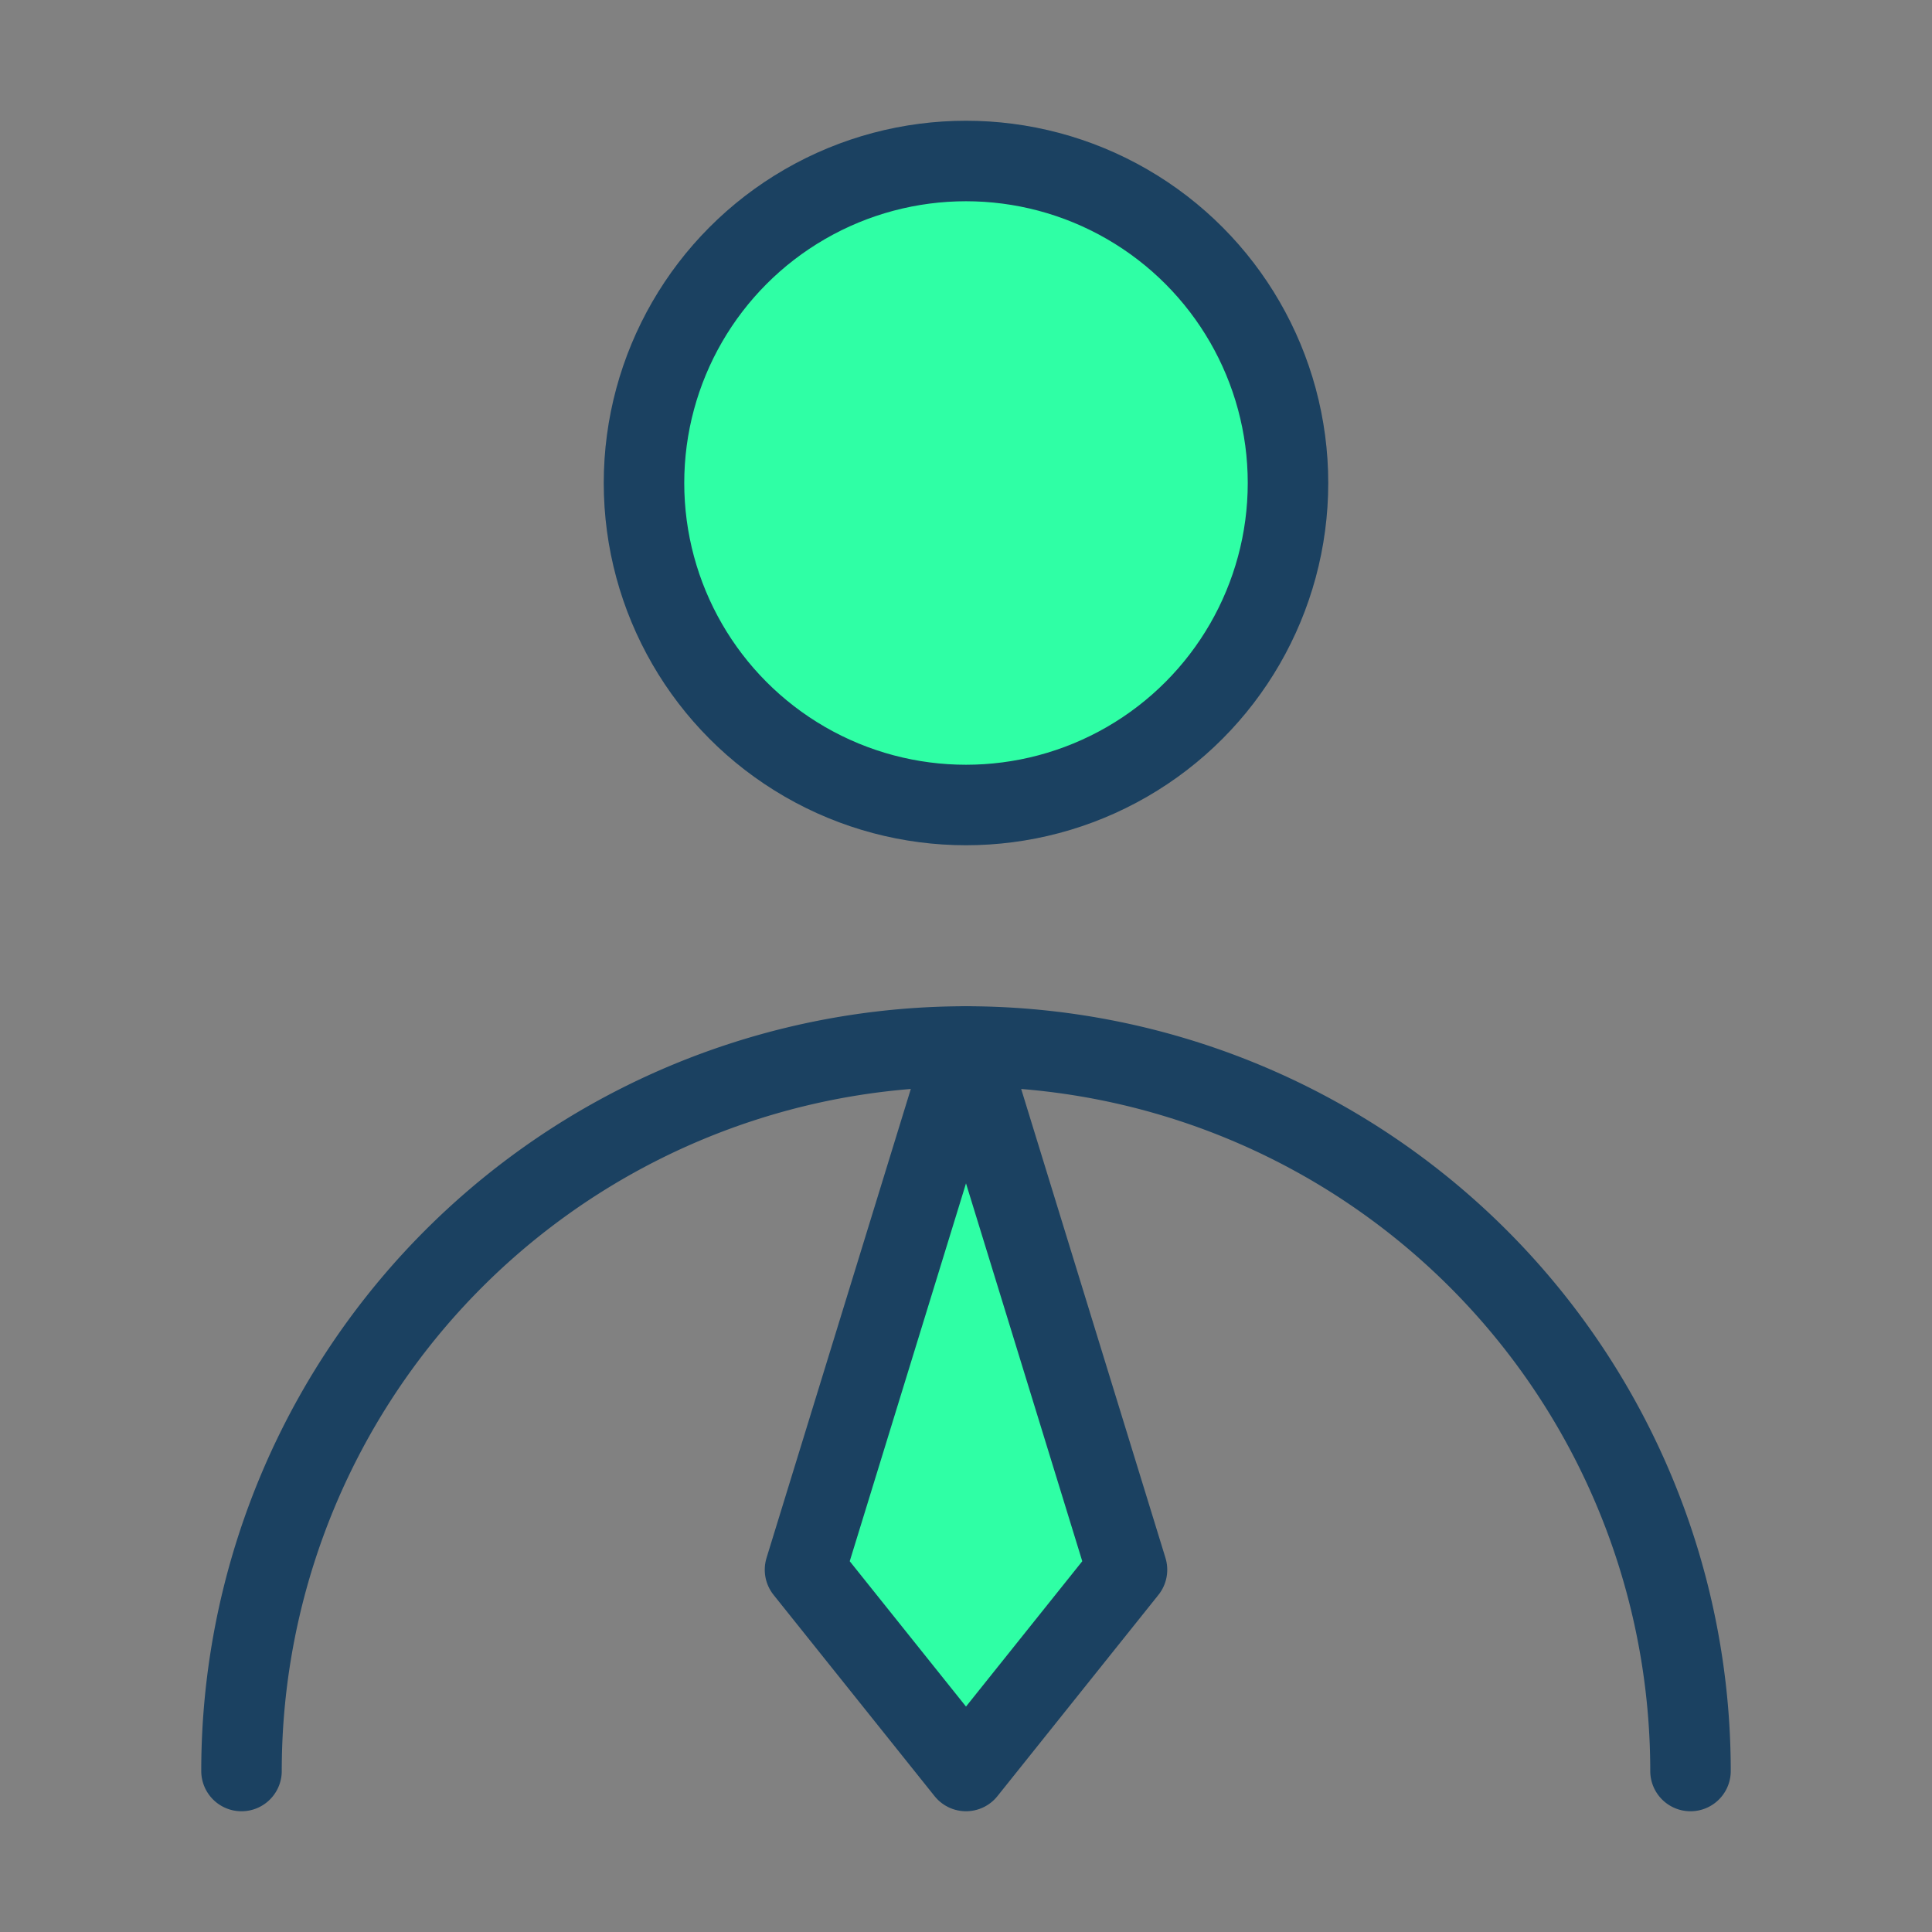 <svg xmlns="http://www.w3.org/2000/svg" xmlns:xlink="http://www.w3.org/1999/xlink" width="48" height="48" viewBox="0 0 48 48">
  <rect x="0" y="0" width="48" height="48" fill="#808080" stroke="none"/>
  <defs>
    <clipPath id="clip-path">
      <rect id="Rectangle_183" data-name="Rectangle 183" width="48" height="48" transform="translate(326 6567)" fill="#2fffa5"/>
    </clipPath>
  </defs>
  <g id="Mask_Group_14" data-name="Mask Group 14" transform="translate(-326 -6567)" clip-path="url(#clip-path)">
    <g id="user-business_1_" data-name="user-business (1)" transform="translate(326 6567)">
      <rect id="Rectangle_206" data-name="Rectangle 206" width="48" height="48" fill="rgba(255,255,255,0.01)"/>
      <circle id="Ellipse_13" data-name="Ellipse 13" cx="8" cy="8" r="8" transform="translate(16 4)" fill="#2fffa5" stroke="#1b4161" stroke-linecap="round" stroke-linejoin="round" stroke-width="2"/>
      <path id="Path_120" data-name="Path 120" d="M42,44A18,18,0,0,0,6,44" fill="none" stroke="#1b4161" stroke-linecap="round" stroke-linejoin="round" stroke-width="2"/>
      <path id="Path_121" data-name="Path 121" d="M24,44l4-5L24,26,20,39Z" fill="#2fffa5" stroke="#1b4161" stroke-linecap="round" stroke-linejoin="round" stroke-width="2"/>
    </g>
  </g>
</svg>
